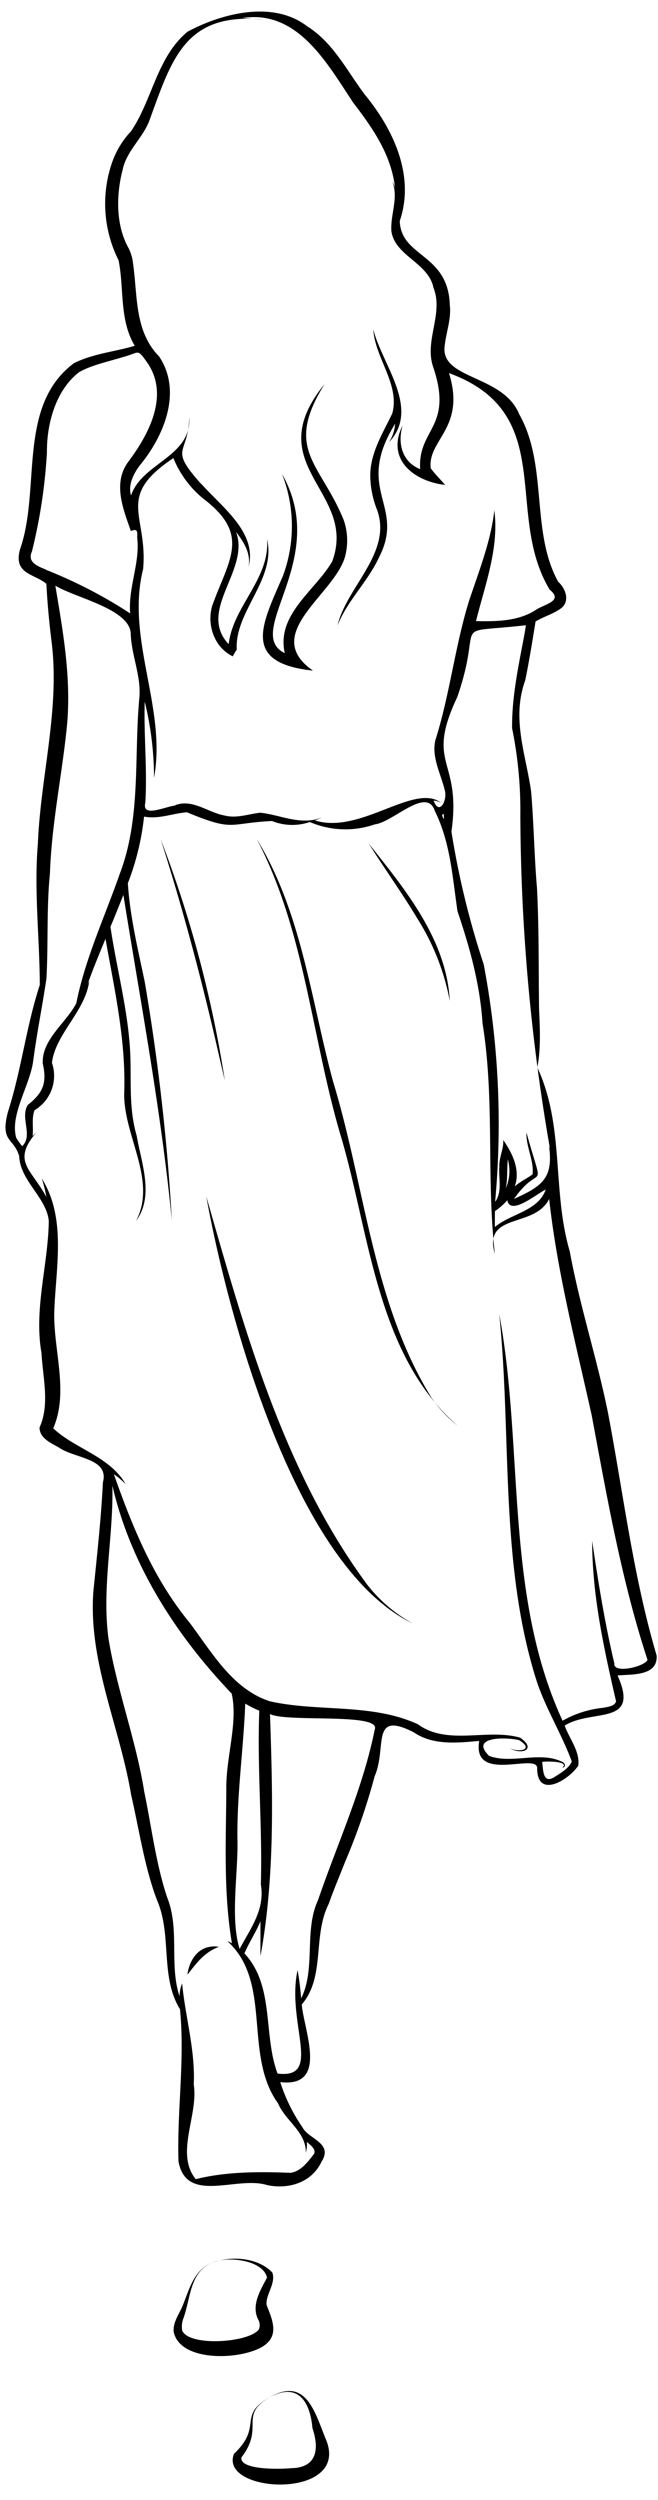 <?xml version="1.0" encoding="UTF-8"?>
<!DOCTYPE svg PUBLIC '-//W3C//DTD SVG 1.0//EN'
          'http://www.w3.org/TR/2001/REC-SVG-20010904/DTD/svg10.dtd'>
<svg height="499.4" preserveAspectRatio="xMidYMid meet" version="1.0" viewBox="-1.1 -2.3 131.5 499.4" width="131.5" xmlns="http://www.w3.org/2000/svg" xmlns:xlink="http://www.w3.org/1999/xlink" zoomAndPan="magnify"
><g id="change1_1"
  ><path d="M66.35,122.64c2-5,6-8.69,8.27-13.55,5.44-10.52-5-13.35,3.24-26.74a7.59,7.59,0,0,1-1.24,3.71C83,79.32,75.26,70.58,73.5,63.49c.35,5.75,5.35,11,3.8,16.78-2,4.2-4.7,8.33-4.38,13.26a19.06,19.06,0,0,0,1.33,6C77.35,108.09,68.2,114.85,66.35,122.64Z"
  /></g
  ><g id="change1_2"
  ><path d="M55.45,112.72c-4.14,9.62-8.51,17.4,6,18.94-10.62-7.38,4.46-15.24,6.44-22.9a12.48,12.48,0,0,0-.31-7.21c-4.67-11.44-12-14-3.8-27.15-13.36,16.42,6.69,21.42,1.51,35.45-3.39,5.85-11.21,10.56-9.48,18.32C47.35,124,65,109.45,55.26,92.38A28.52,28.52,0,0,1,55.45,112.72Z"
  /></g
  ><g id="change1_3"
  ><path d="M130.13,328.4c-4.71-15.89-6.64-32.33-9.75-48.62-2.2-10.81-5.62-21.23-7.61-32.1-3.58-12.18-1-25-6.49-36.75.75-3.82.51-7.88.35-11.81-.11-8,0-16.09-.42-24.13-.52-5.82-.66-13.59-1.18-19.29-1.11-7.58-3.91-14.51-1.16-22.11.79-3.86,1.44-7.91,2.06-11.74,1.63-1,3.37-1.42,5-2.57,2-1.41,1-4.07-.48-5.37-5.55-10.07-2-23.23-7.79-33.48-3.27-8-16-6.86-14.87-13.79.3-2.69,1.33-5.28,1-8-.3-10.37-9.76-9.48-10-16.8,3.08-9-1.25-18.29-7-25.26-3.58-4.76-6.3-10.39-11.55-13.66C53.46-2.27,43.26.36,36.43,4c-6.15,5-7.07,13.65-11.35,19.93a17.47,17.47,0,0,0-4,6.89,25.17,25.17,0,0,0,1.51,18.86c1.15,5.57.11,11.88,3.24,17.09C21.74,68,17.56,68.3,13.66,70.26c-11.37,8.52-6.56,25-10.72,37.06-1.49,5.08,2.79,4.94,5.23,7,.2,3.9.56,7.78,1.05,11.66C10.88,139.47,7,152.8,6.47,166.22c-.8,9.41.36,18.81.38,28.23-2.74,8.4-3.64,16.83-6.35,25.31-1.63,6.17,1.14,5.13,2.24,8.9.19,4.92,5.47,8.27,5.91,12.93-.12,8.75-3,17.56-1.46,26.37.27,5,1.7,10.29-.39,14.89,0,2.15,2.33,3.13,3.88,4,3.06,2.19,10.09,2.09,8.79,6.94-.36,7.18-1.16,14.44-1.89,21.58-1.14,14.15,5.27,27.19,7.53,40.88,1.56,6.72,2.72,14.71,5.23,21.16,2.95,6.93.53,15.17,4.53,21.64,1,10.18-.62,20.3-.3,30.4,1.57,8.63,11.67,2.82,17.71,4.73,4.28.9,8.91-.48,10.88-4.68,2.4-3.77-2.66-4.5-3.83-6.89a34,34,0,0,1-4.42-9c9.66,1.11,4.79-10.11,4.29-15.5,4.78-5.58,2.13-13.68,5.4-20.11.84-2.43,2.29-5.91,3.25-8.34a129,129,0,0,0,5.93-17.17c2.51-5.75-.91-13.21,7.81-8.75,3.86,2.64,8.7,2.1,13.08,1.72-1.46,8.62,11.73,2.23,11.58,5.47,0,6.15,6.27,2.39,8.22-.54.36-2.87-1.81-5.4-2.72-8,5.53-3.44,15.12.16,10.57-10C125.05,332.1,130.39,332.6,130.13,328.4Zm-29.6-98.49a8.53,8.53,0,0,1-.56,5.17c.43-2,.19-3.86.43-5.81C100.44,229.48,100.49,229.7,100.53,229.91Zm-2.71,9.71a12.64,12.64,0,0,0,2.46-2.17c.64,3.21,6-1.38,7.68-2.13-1.49,4.3-6.94,4.78-10.16,7.48C97.79,241.74,97.79,240.68,97.82,239.62Zm5.65-113.94c-1.1,5.75-2.29,11.6-2.23,17.49a82.5,82.5,0,0,1,1.65,17.45,394.79,394.79,0,0,0,5.92,66.52c-.06-.19-.12-.37-.19-.55.91,6.5-1.41,8.07-7,10.6,5.43-7.75,6.14-.13,2.49-13.26-.11,2.83,1.54,5.63,1.22,8.35-1.12.84-2.43,1.42-3.56,2.41,1.18-3.26-.46-6.63-2.3-9.27.15,1.76-.87,3.42-.78,5.35-.17,2.37.63,5-.84,7a170.67,170.67,0,0,0-2.28-47.43,167.74,167.74,0,0,1-6.45-26.52c2.09-14.77-5.34-13.09,1.16-26.87C95.8,121,88.12,124.42,104,122.59,103.86,123.62,103.66,124.65,103.47,125.68ZM87.64,161.41c-.15-.45-.7-.91-.07-1.14C87.6,160.64,87.62,161,87.64,161.41ZM25.36,49.47a10.07,10.07,0,0,0-.69-2.07C22,42.74,22.09,36.64,23.43,31.52c.82-3.77,4.09-6.32,5.37-9.86C33.32,9.23,36,.15,51.49,1.59c-1.4-.06-2.8-.21-4.21-.28,11.1-1.78,17,9.07,22.21,16.9,3.92,5.11,7.6,10.4,8.34,16.91a8.23,8.23,0,0,0-.56-1.25c1.34,3.32-.35,6.55-.16,9.94.64,5,7.4,6.35,8.41,11.34,2.06,5.15-1.79,10.49-.1,15.71,4.19,12.26-3.06,12.41-2.55,20.55-3.67-1.44-4.55-5.26-3.5-8.75C76,89.39,81.5,93.81,87.85,94.57c-.66-.82-2.31-2.48-2.87-3.34-.66-5.72,7.07-8,3.65-19,21.87,8,10.91,28,20.13,43.27,2.82,2.26-1.06,2.89-2.73,4-3.5,2.31-7.88,2.35-12,2.27,1.79-7.23,4.64-14.57,3.66-22.14-.65,6.07-3.16,12.4-5.08,18.18-2.81,9.14-3.82,18.65-6.71,27.77-.78,3.42,1.12,6.75,1.88,9.94.6,2-1.09,5.23-2.22,2.11a3.28,3.28,0,0,1,1.59.51c-5.32-4.28-16.17,6.34-25.32,3.44.5-.18,1-.38,1.48-.6-4.38,1.69-8.16-.48-12.4-.94-2.47.28-4.75,1.2-7.22.54-3.24-.58-6.54-3.51-10-1.93-1.75.18-6.49,2.44-5.75-.56.41-6.8-.32-13.44-.12-20.24a64,64,0,0,1,1.86,15.24c2.57-14-5.68-27.72-2.18-41.7,1-10.85-5.65-14.38,6.05-22.18a20.51,20.51,0,0,0,5.85,8c9.73,7.31,5.24,12.23,1.91,21.48a9.11,9.11,0,0,0,1.11,7.51,7.78,7.78,0,0,0,3,2.61s.75-1.42.8-1.25c-.52-7.71,7.94-14.1,6.05-22.18.62,7.93-6.82,13.43-7.67,21-6.36-6.77,4.29-14.74,1.49-22.39,1.57,2,3,4.33,2.47,7,1.9-7-5.62-12.2-9.63-16.87l.4.51c-6.95-7.71-2.8-5.8-2.6-13.63.46,8-9.4,9.09-11.64,15.66-.65-2.07.52-4.37,1.75-6,4.84-5.86,8.54-14.75,3.86-21.75C25.54,63.62,26.49,56.29,25.36,49.47Zm-17.3,62c-1.66-.69-3.75-1.43-2.78-3.6a106.89,106.89,0,0,0,3-19.84c-.05-5.69,1.76-12.4,6.44-16,2.45-1.4,6-2.15,8.75-3,3.4-.88,2.74-1.91,5,1.31,4.27,6.49.13,14.21-4,19.69-3.07,4.28-.92,9.42.58,13.74,1.79-.73,1.1.71,1.33,1.94.34,4.92-1.89,9.58-1.46,14.52A94.37,94.37,0,0,0,8.06,111.51ZM2.15,225C.82,220.39,4.9,214.51,5.54,209.6c.73-5.57,1.83-10.94,2.64-16.43.39-7,0-14,.7-21,.33-9.72,2.32-19.17,3.34-28.86s-.67-19.14-2.26-28.62c4,2.43,14.58,4.58,15.06,9.39.08,4.45,2.17,8.7,1.72,13.1-1.08,11.7.37,23.83-3.88,35-3,8.61-6.92,16.94-8.72,25.94-2.1,4-6.9,7.21-6.7,12,.87,3.83.13,5.84-3,8.31-1.57,2.62,1.13,6.07-1.11,8.23A17.46,17.46,0,0,1,2.15,225ZM54.48,417.88c1.49,3.52,5.63,5.67,5.54,9.85a6.63,6.63,0,0,0,.21-2.18c.7.65,1.89,1.45,1.42,2.42-1.25,1.6-2.63,3.49-4.7,3.76-6.15-.24-12.87-.27-18.93,1.27-4.18-5.17.57-12.77-.4-18.9.33-6.89-1.69-13.49-2.32-20.2a6.46,6.46,0,0,0-.51,2.58c-2.12-6.32.08-13.37-2.48-19.76-2.27-6.81-3.1-14-4.57-21.05-1.63-10.28-5.48-20.42-7.15-30.61-1.38-10.15,1-20.42.77-30.61C25,310.25,34.08,324.37,45.2,336c1.32,5.77-1.19,12.84-1.07,19.11-.06,10.23-.6,20.64,1.12,30.77a6.29,6.29,0,0,0-.91-.43C53.43,393.71,47.45,408.12,54.48,417.88Zm-3.76-78.47c-.45,11.49.64,23.21.31,34.71.85,5-2,8.68-4.24,12.88-1.94-6.1-.23-15.46-.44-22.08-.1-9,1.22-17.9,1.56-26.92A18.92,18.92,0,0,0,50.72,339.41Zm23.07,3.77c-2.37,11.8-7.45,22.73-11.33,34.07-2.85,6.12-.41,13.66-3.38,19.65a54.88,54.88,0,0,0-.71-5.67c-2.29,10.63,5.16,21.81-4,20.67-2.91-7.76-.56-17.51-6.62-24,.92-2.2,2.29-4.19,3.2-6.42,0,2.32,0,4.64,0,7,2.92-15.95,2.45-32.28,1.91-48.39C56.26,341.81,75.16,339.76,73.79,343.18Zm54.51-13.94c-.44,1.37-6.88,2.88-6.62.75-1.91-8.06-3.23-16.28-4.44-24.5,0,10.87,2.37,21.62,4.78,32.06-.28,1-1.69,1.11-2.6,1.29a20.59,20.59,0,0,0-8.09,2.58c-11.67-25.24-7.68-54.46-12.66-81.23,2.52,24.27,0,49.84,7.5,73.37,1.83,5.51,5,10.56,7,16-.53,1.36-2.39,2.44-3.62,3.2-2.19,1.26-2.08-1.6-2.3-3.1.75-.19,5.66-.16,4,1.15.89-.12.57-1-.07-1.21-4.47-2.14-10,.53-14.52-1.15-4-3.88,3.39-3.79,6-3.14,3,1.89.13,2.46-1.87,1.65,2.56,1.35,5.34.13,2.07-2.15-6.62-1.91-14.5,1.66-20.46-2.69-9.25-4.24-19.84-2.41-29.52-4.57-7.46-2.38-11.6-9.73-16.07-15.69-7.29-8.87-11.4-19.06-15.16-29.69a15.23,15.23,0,0,1,2.36,2C20.89,288.63,13.66,287,9.54,283c3.25-7.47-.17-16.07.23-23.9.37-8.56,2.35-18.25-2.52-26a28.71,28.71,0,0,1,.92,3.71c-3.12-5.78-7.09-7.11-1.75-13.2a10.11,10.11,0,0,1-1,1c.19-1.68-.24-3.64.4-5.15A8,8,0,0,0,9.28,210c.68-5.75,6.69-10.3,7.46-16.36l-.36.74c1.06-3,2.37-6.18,3.6-9.14,1.83,10.24,4.12,20.43,3.74,30.9-.12,8.49,6.62,17.35,2.37,25.44,3.67-4.92,1.06-11.57.13-17-1.68-5.71-1-11.4-1.33-17.22-.5-8.28-2.72-16.41-3.92-24.54.58-1.28,2.06-5.07,2.59-6.34,3.46,21.57,7.57,43.29,9.69,65.09a424.26,424.26,0,0,0-5.44-47.83c-1.36-6.5-2.94-13-3.36-19.61a52.12,52.12,0,0,0,3.24-13.31c2.95.57,5.74-.66,8.57-.86,9.5,3.93,8.16,2.17,17,1.74a10.84,10.84,0,0,0,7.55.2,18,18,0,0,0,13,.47c3.67-.44,10.4-7.68,12-2.65,3.11,6.27,3.51,13.21,4.52,20,2.48,7.35,4.5,14.61,5,22.38,2.49,15.32.73,30.78,2.47,46.1-2.42-8.4,7.91-5.07,10.85-11,1.61,14.61,5.32,28.87,8.5,43.21C120.2,296.71,123.12,313.5,128.3,329.24Z"
  /></g
  ><g id="change1_4"
  ><path d="M85.1,276.85c-11.72-19-13.24-42.13-19.65-63.16-4.4-16.26-6.28-33.77-15.24-48.39,9.75,18.59,11,40.16,17,60,5.63,19.36,7.07,43.2,23.17,57.22A26.08,26.08,0,0,1,85.1,276.85Z"
  /></g
  ><g id="change1_5"
  ><path d="M42.43,207.51l1.41,6.1A233.89,233.89,0,0,0,31,165.3C35.43,179.19,39.19,193.29,42.43,207.51Z"
  /></g
  ><g id="change1_6"
  ><path d="M72.3,314.26c-16.76-22.68-24.47-50.77-32.17-77.54C44.52,260.9,58,310.78,81.39,322A29.7,29.7,0,0,1,72.3,314.26Z"
  /></g
  ><g id="change1_7"
  ><path d="M82.32,181.2a47.08,47.08,0,0,1,6.47,16.45c-.64-12.25-8.89-22.25-16.2-31.45C75.76,171.25,79.26,176.09,82.32,181.2Z"
  /></g
  ><g id="change1_8"
  ><path d="M40.36,386.69c-2.41.62-3.73,3.14-4,5.46,1.93-2.45,3.36-4.44,6.28-5.57A5.25,5.25,0,0,0,40.36,386.69Z"
  /></g
  ><g id="change1_9"
  ><path d="M51.66,466.26c3.13-2.16,1.58-5.37.53-8.1-.3-2,1.9-4.32,1.14-6.5-2.8-3-8.23-3.41-11.92-2,3-1.37,10.1-.48,10.85,3-1.29,2.5-3.34,5.66-1.62,8.65a2.29,2.29,0,0,1,0,1.69c-1.92,2.66-13.9,3.5-15.32.26a4.52,4.52,0,0,1,.21-2.41c1.5-4,1.23-9.41,5.9-11.22-3.93,1.45-4.74,5.66-6.21,9.07-.7,1.5-1.77,3-1.61,4.81C34.94,469.71,47.43,469.13,51.66,466.26Z"
  /></g
  ><g id="change1_10"
  ><path d="M63.89,484.64c-2.09-5.23-3.93-12.16-11-8.12,5.62-3,8,1,8.45,6.21,1.34,3.95,1.06,7.93-4.27,8-1.83.2-10.39.45-9.91-2.17,4.74-6.16-.73-8.3,5.73-12.07-6.7,3.78-1.3,5.78-7.23,11.37C42.48,495.94,69.58,497.17,63.89,484.64Z"
  /></g
></svg
>
